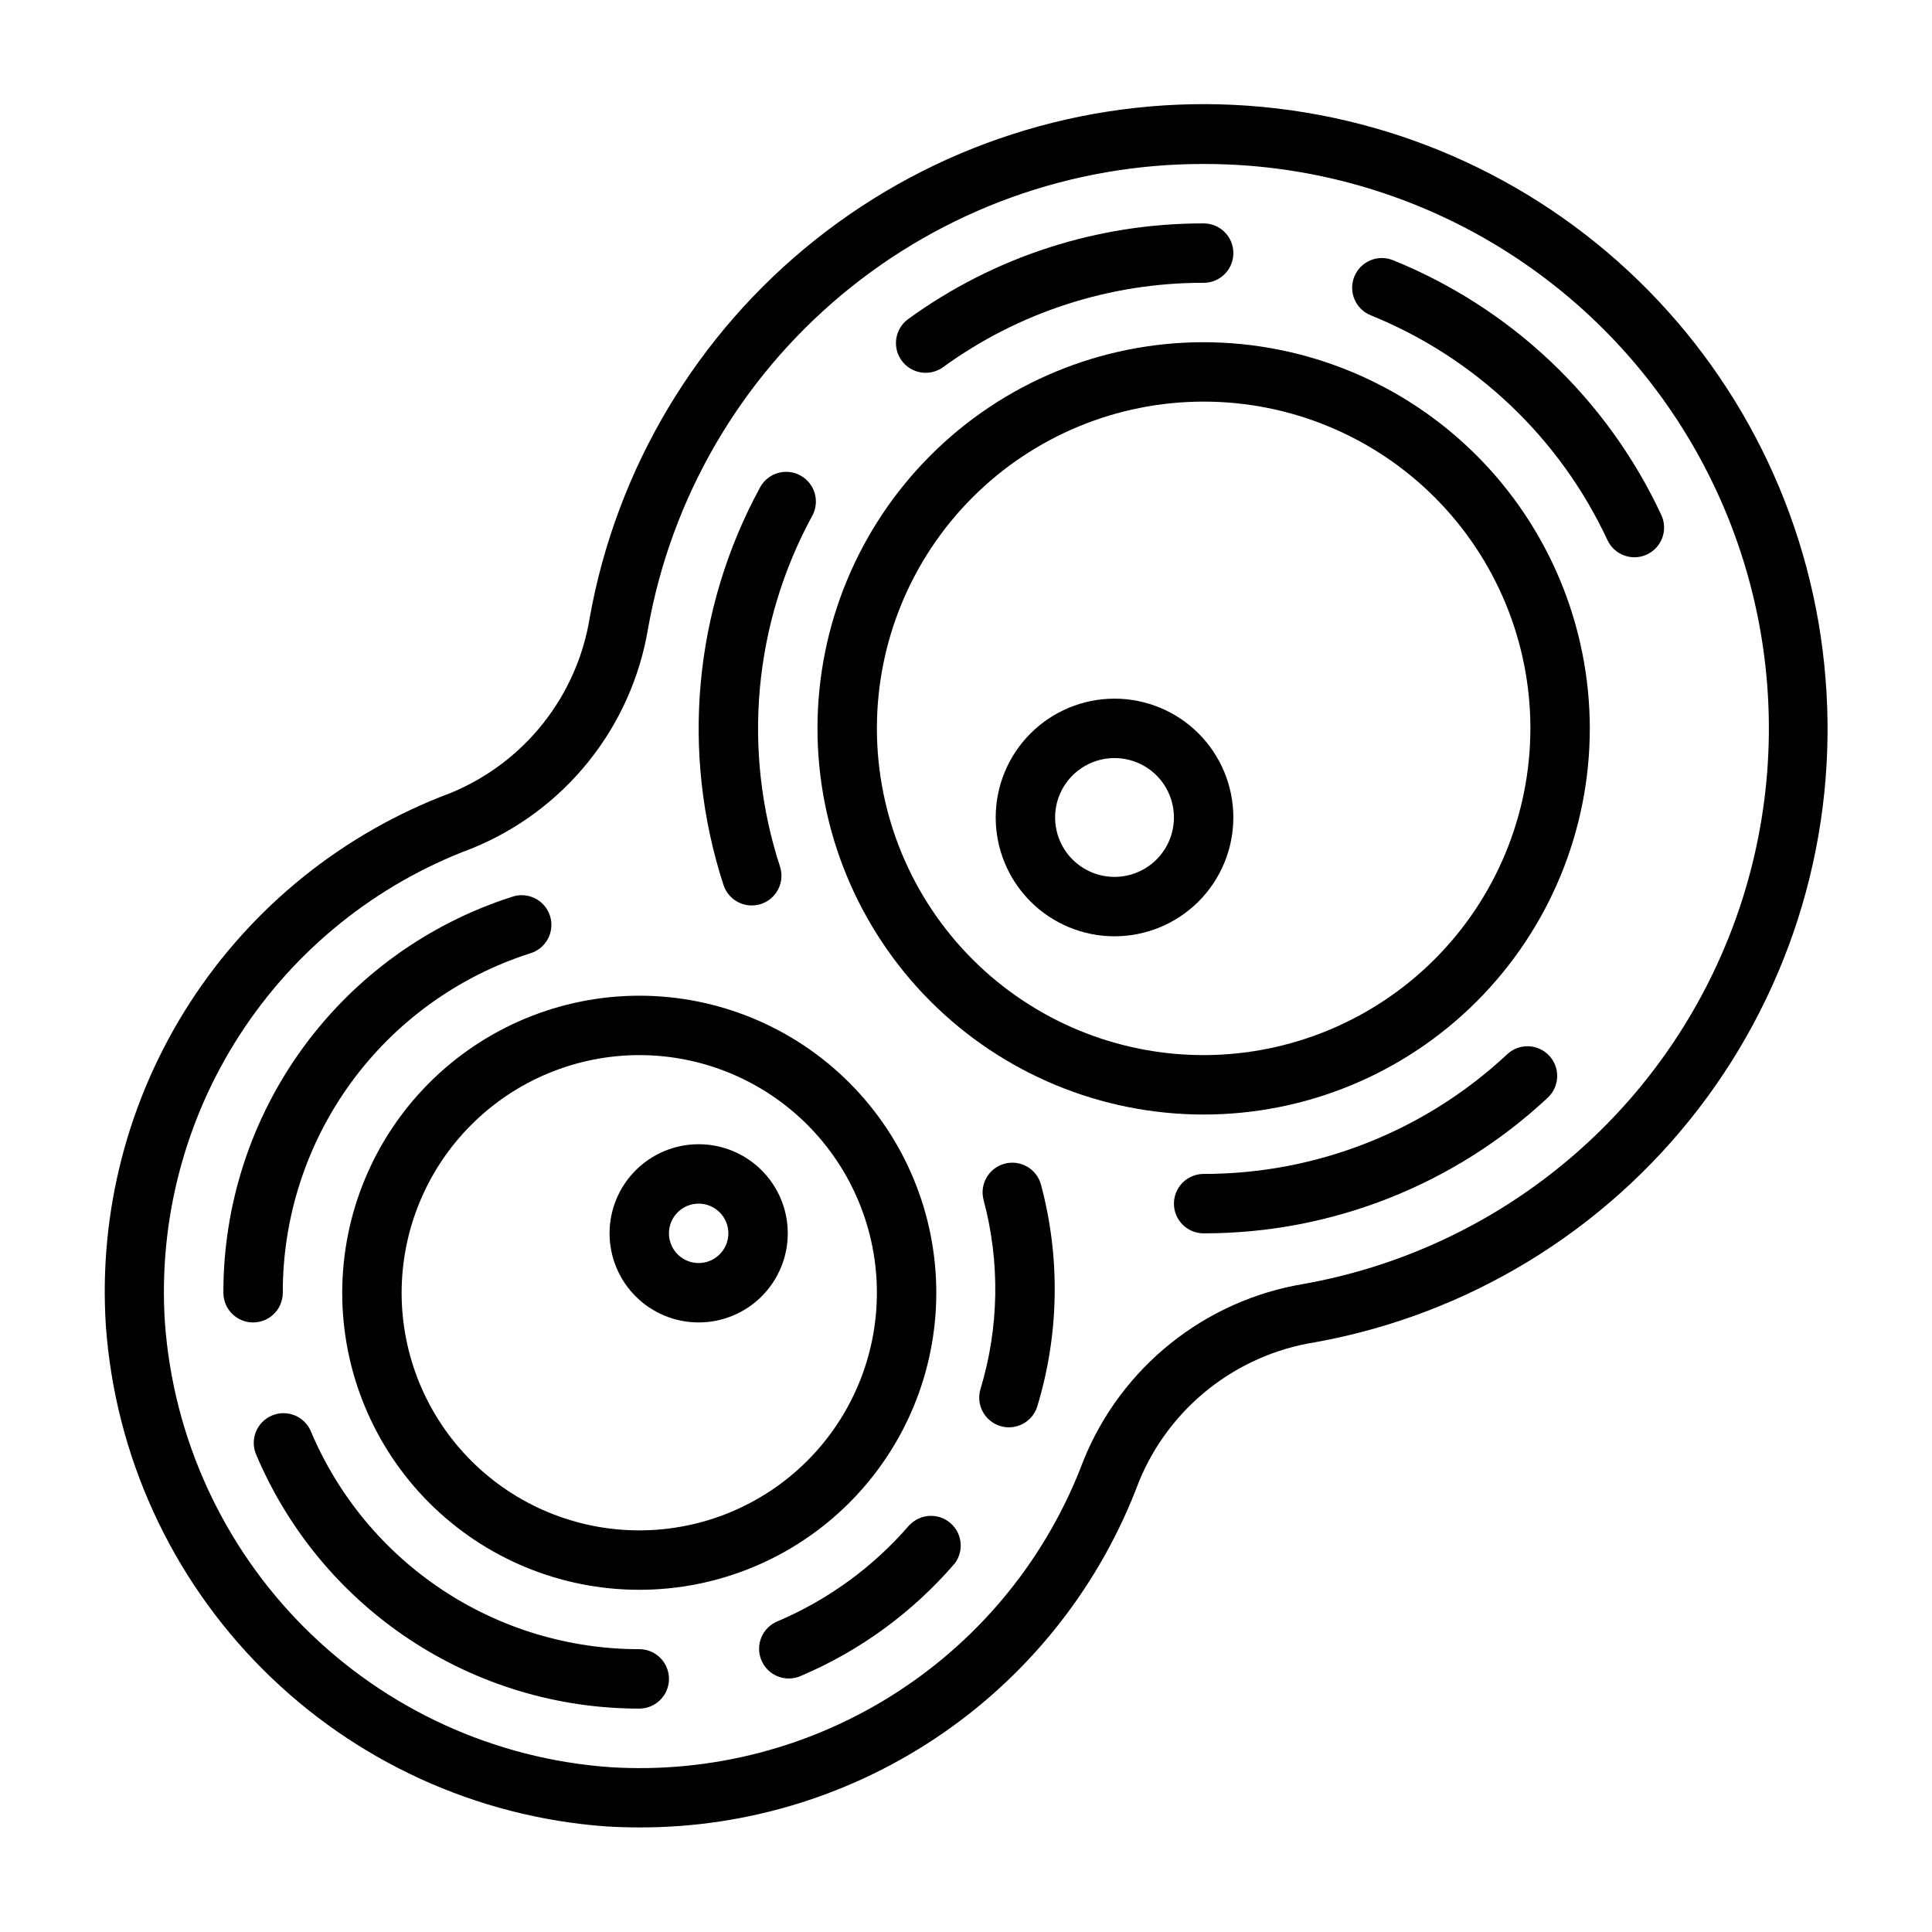 <?xml version="1.0" encoding="UTF-8"?>
<!-- Uploaded to: ICON Repo, www.svgrepo.com, Generator: ICON Repo Mixer Tools -->
<svg fill="#000000" width="800px" height="800px" version="1.1" viewBox="144 144 512 512" xmlns="http://www.w3.org/2000/svg">
 <g>
  <path d="m462.98 234.69c-27.145 0-53.172 10.781-72.363 29.973-19.191 19.191-29.977 45.223-29.977 72.363 0 27.141 10.785 53.168 29.977 72.363 19.191 19.191 45.219 29.973 72.363 29.973 27.141 0 53.168-10.781 72.359-29.973 19.191-19.195 29.977-45.223 29.977-72.363-0.031-27.133-10.824-53.145-30.008-72.328-19.188-19.188-45.199-29.977-72.328-30.008zm0 188.93v-0.004c-22.969 0-44.992-9.121-61.23-25.359-16.242-16.242-25.363-38.266-25.363-61.23 0-22.969 9.121-44.992 25.363-61.23 16.238-16.238 38.262-25.363 61.23-25.363 22.965 0 44.988 9.125 61.227 25.363 16.242 16.238 25.363 38.262 25.363 61.23-0.027 22.957-9.16 44.965-25.391 61.199-16.234 16.234-38.242 25.363-61.199 25.391z"/>
  <path d="m389.32 242.79c1.652 0 3.266-0.52 4.606-1.488 20.066-14.582 44.246-22.41 69.055-22.355 4.348 0 7.871-3.523 7.871-7.871 0-4.348-3.523-7.871-7.871-7.871-28.121-0.059-55.535 8.812-78.289 25.34-2.766 2-3.926 5.559-2.871 8.809 1.055 3.246 4.086 5.445 7.5 5.438z"/>
  <path d="m343.22 383.96c2.523 0 4.894-1.207 6.375-3.25s1.895-4.672 1.109-7.07c-10.051-30.82-6.969-64.414 8.52-92.891 1.02-1.836 1.27-4 0.688-6.019-0.582-2.016-1.945-3.715-3.789-4.723-1.844-1.008-4.012-1.234-6.023-0.637-2.012 0.598-3.699 1.977-4.691 3.828-17.566 32.285-21.062 70.375-9.676 105.32 1.055 3.242 4.078 5.441 7.488 5.441z"/>
  <path d="m543.43 423.38c-21.816 20.406-50.578 31.746-80.449 31.723-4.348 0-7.875 3.527-7.875 7.875 0 4.348 3.527 7.871 7.875 7.871 33.855 0.031 66.461-12.824 91.188-35.953 3.18-2.965 3.356-7.945 0.391-11.125-2.965-3.184-7.949-3.356-11.129-0.391z"/>
  <path d="m513.17 212.96c-4.031-1.637-8.625 0.305-10.258 4.336-1.637 4.031 0.305 8.621 4.336 10.258 27.699 11.211 50.121 32.504 62.75 59.59 1.844 3.941 6.531 5.637 10.469 3.797 1.891-0.887 3.356-2.488 4.066-4.449 0.711-1.965 0.613-4.133-0.273-6.023-14.309-30.68-39.711-54.805-71.09-67.508z"/>
  <path d="m627.78 323.76c-3.199-40.031-20.855-77.531-49.68-105.5-28.824-27.961-66.84-44.477-106.95-46.461-40.109-1.98-79.57 10.707-111.01 35.691-31.441 24.984-52.711 60.559-59.836 100.08-3.34 20.91-17.34 38.57-36.938 46.594-28.352 10.613-52.539 30.066-68.984 55.488-16.441 25.418-24.273 55.453-22.332 85.664 2.465 34.367 17.227 66.695 41.582 91.066 24.355 24.375 56.676 39.156 91.039 41.641 2.922 0.172 5.824 0.262 8.73 0.262 28.789 0.074 56.91-8.668 80.586-25.047 23.676-16.383 41.766-39.617 51.844-66.586 8.031-19.598 25.695-33.594 46.613-36.926 40.391-7.266 76.633-29.316 101.65-61.848 25.02-32.535 37.027-73.219 33.684-114.12zm-138.14 160.47c-26.355 4.336-48.547 22.102-58.535 46.875-9.449 25.203-26.746 46.699-49.34 61.32-22.594 14.621-49.289 21.594-76.148 19.891-30.551-2.195-59.289-15.324-80.945-36.984-21.66-21.656-34.785-50.398-36.977-80.949-1.727-26.859 5.234-53.566 19.859-76.164 14.621-22.598 36.129-39.891 61.34-49.324 24.773-9.98 42.547-32.168 46.879-58.527 6.191-34.539 24.359-65.797 51.309-88.273 26.945-22.477 60.953-34.742 96.047-34.641 3.977 0 7.988 0.156 12.02 0.473 48.715 3.906 92.449 31.363 117.14 73.539 24.684 42.18 27.207 93.758 6.754 138.14-20.449 44.387-61.297 75.98-109.4 84.621z"/>
  <path d="m234.69 486.59c0 20.879 8.293 40.902 23.055 55.664 14.762 14.762 34.785 23.059 55.664 23.059s40.902-8.297 55.664-23.059c14.762-14.762 23.055-34.785 23.055-55.664s-8.293-40.898-23.055-55.664c-14.762-14.762-34.785-23.055-55.664-23.055-20.871 0.023-40.879 8.324-55.637 23.082-14.758 14.758-23.062 34.766-23.082 55.637zm78.719-62.977c16.703 0 32.719 6.637 44.531 18.445 11.809 11.812 18.445 27.828 18.445 44.531s-6.637 32.723-18.445 44.531c-11.812 11.812-27.828 18.445-44.531 18.445s-32.719-6.633-44.531-18.445c-11.809-11.809-18.445-27.828-18.445-44.531 0.02-16.695 6.66-32.703 18.465-44.508 11.809-11.809 27.816-18.449 44.512-18.469z"/>
  <path d="m218.94 486.59c-0.031-19.98 6.285-39.457 18.043-55.617 11.758-16.156 28.344-28.16 47.367-34.281 2.07-0.57 3.816-1.965 4.836-3.859 1.02-1.891 1.219-4.117 0.555-6.164-0.668-2.043-2.137-3.727-4.074-4.656-1.938-0.934-4.172-1.031-6.184-0.277-22.184 7.141-41.527 21.145-55.238 39.988-13.711 18.848-21.082 41.562-21.047 64.867 0 4.348 3.523 7.871 7.871 7.871 4.348 0 7.871-3.523 7.871-7.871z"/>
  <path d="m313.41 581.05c-18.578 0.008-36.746-5.469-52.23-15.738-15.48-10.273-27.586-24.883-34.801-42.004-1.699-4.004-6.32-5.871-10.324-4.176-4.008 1.699-5.875 6.32-4.18 10.324 8.422 19.969 22.547 37.012 40.609 48.988 18.059 11.98 39.254 18.363 60.926 18.352 4.348 0 7.871-3.527 7.871-7.875 0-4.348-3.523-7.871-7.871-7.871z"/>
  <path d="m385.04 548.11c-9.527 11.066-21.465 19.793-34.898 25.516-1.973 0.777-3.547 2.32-4.363 4.277-0.82 1.957-0.816 4.16 0.012 6.113s2.406 3.488 4.383 4.262c1.973 0.77 4.176 0.715 6.109-0.16 15.66-6.664 29.582-16.84 40.691-29.734 2.547-3.316 2.055-8.047-1.121-10.77-3.176-2.719-7.922-2.484-10.812 0.535z"/>
  <path d="m410.23 452.39c-2.016 0.539-3.734 1.859-4.777 3.668-1.047 1.809-1.328 3.957-0.785 5.977 4.391 16.441 4.106 33.785-0.828 50.074-1.254 4.16 1.098 8.551 5.258 9.809 0.742 0.227 1.512 0.34 2.285 0.336 3.465-0.004 6.523-2.277 7.523-5.598 5.793-19.094 6.129-39.426 0.969-58.699-0.539-2.019-1.859-3.738-3.668-4.781-1.809-1.043-3.957-1.324-5.977-0.785z"/>
  <path d="m439.36 329.15c-8.352 0-16.359 3.32-22.266 9.223-5.906 5.906-9.223 13.918-9.223 22.266 0 8.352 3.316 16.363 9.223 22.266 5.906 5.906 13.914 9.223 22.266 9.223s16.359-3.316 22.266-9.223c5.902-5.902 9.223-13.914 9.223-22.266 0-8.348-3.32-16.359-9.223-22.266-5.906-5.902-13.914-9.223-22.266-9.223zm0 47.23v0.004c-4.176 0-8.18-1.66-11.133-4.613-2.953-2.949-4.613-6.957-4.613-11.133s1.66-8.18 4.613-11.133c2.953-2.949 6.957-4.609 11.133-4.609s8.18 1.66 11.133 4.609c2.953 2.953 4.609 6.957 4.609 11.133s-1.656 8.184-4.609 11.133c-2.953 2.953-6.957 4.613-11.133 4.613z"/>
  <path d="m329.15 494.46c6.266 0 12.273-2.484 16.699-6.914 4.43-4.43 6.918-10.438 6.918-16.699 0-6.266-2.488-12.27-6.918-16.699-4.426-4.43-10.434-6.918-16.699-6.918-6.262 0-12.27 2.488-16.695 6.918-4.43 4.43-6.918 10.434-6.918 16.699 0 6.262 2.488 12.27 6.918 16.699 4.426 4.43 10.434 6.914 16.695 6.914zm0-31.488v0.004c3.188 0 6.055 1.918 7.273 4.859 1.219 2.941 0.547 6.324-1.707 8.578-2.25 2.25-5.637 2.926-8.578 1.707-2.941-1.219-4.859-4.09-4.859-7.273 0-4.348 3.523-7.871 7.871-7.871z"/>
 </g>
</svg>